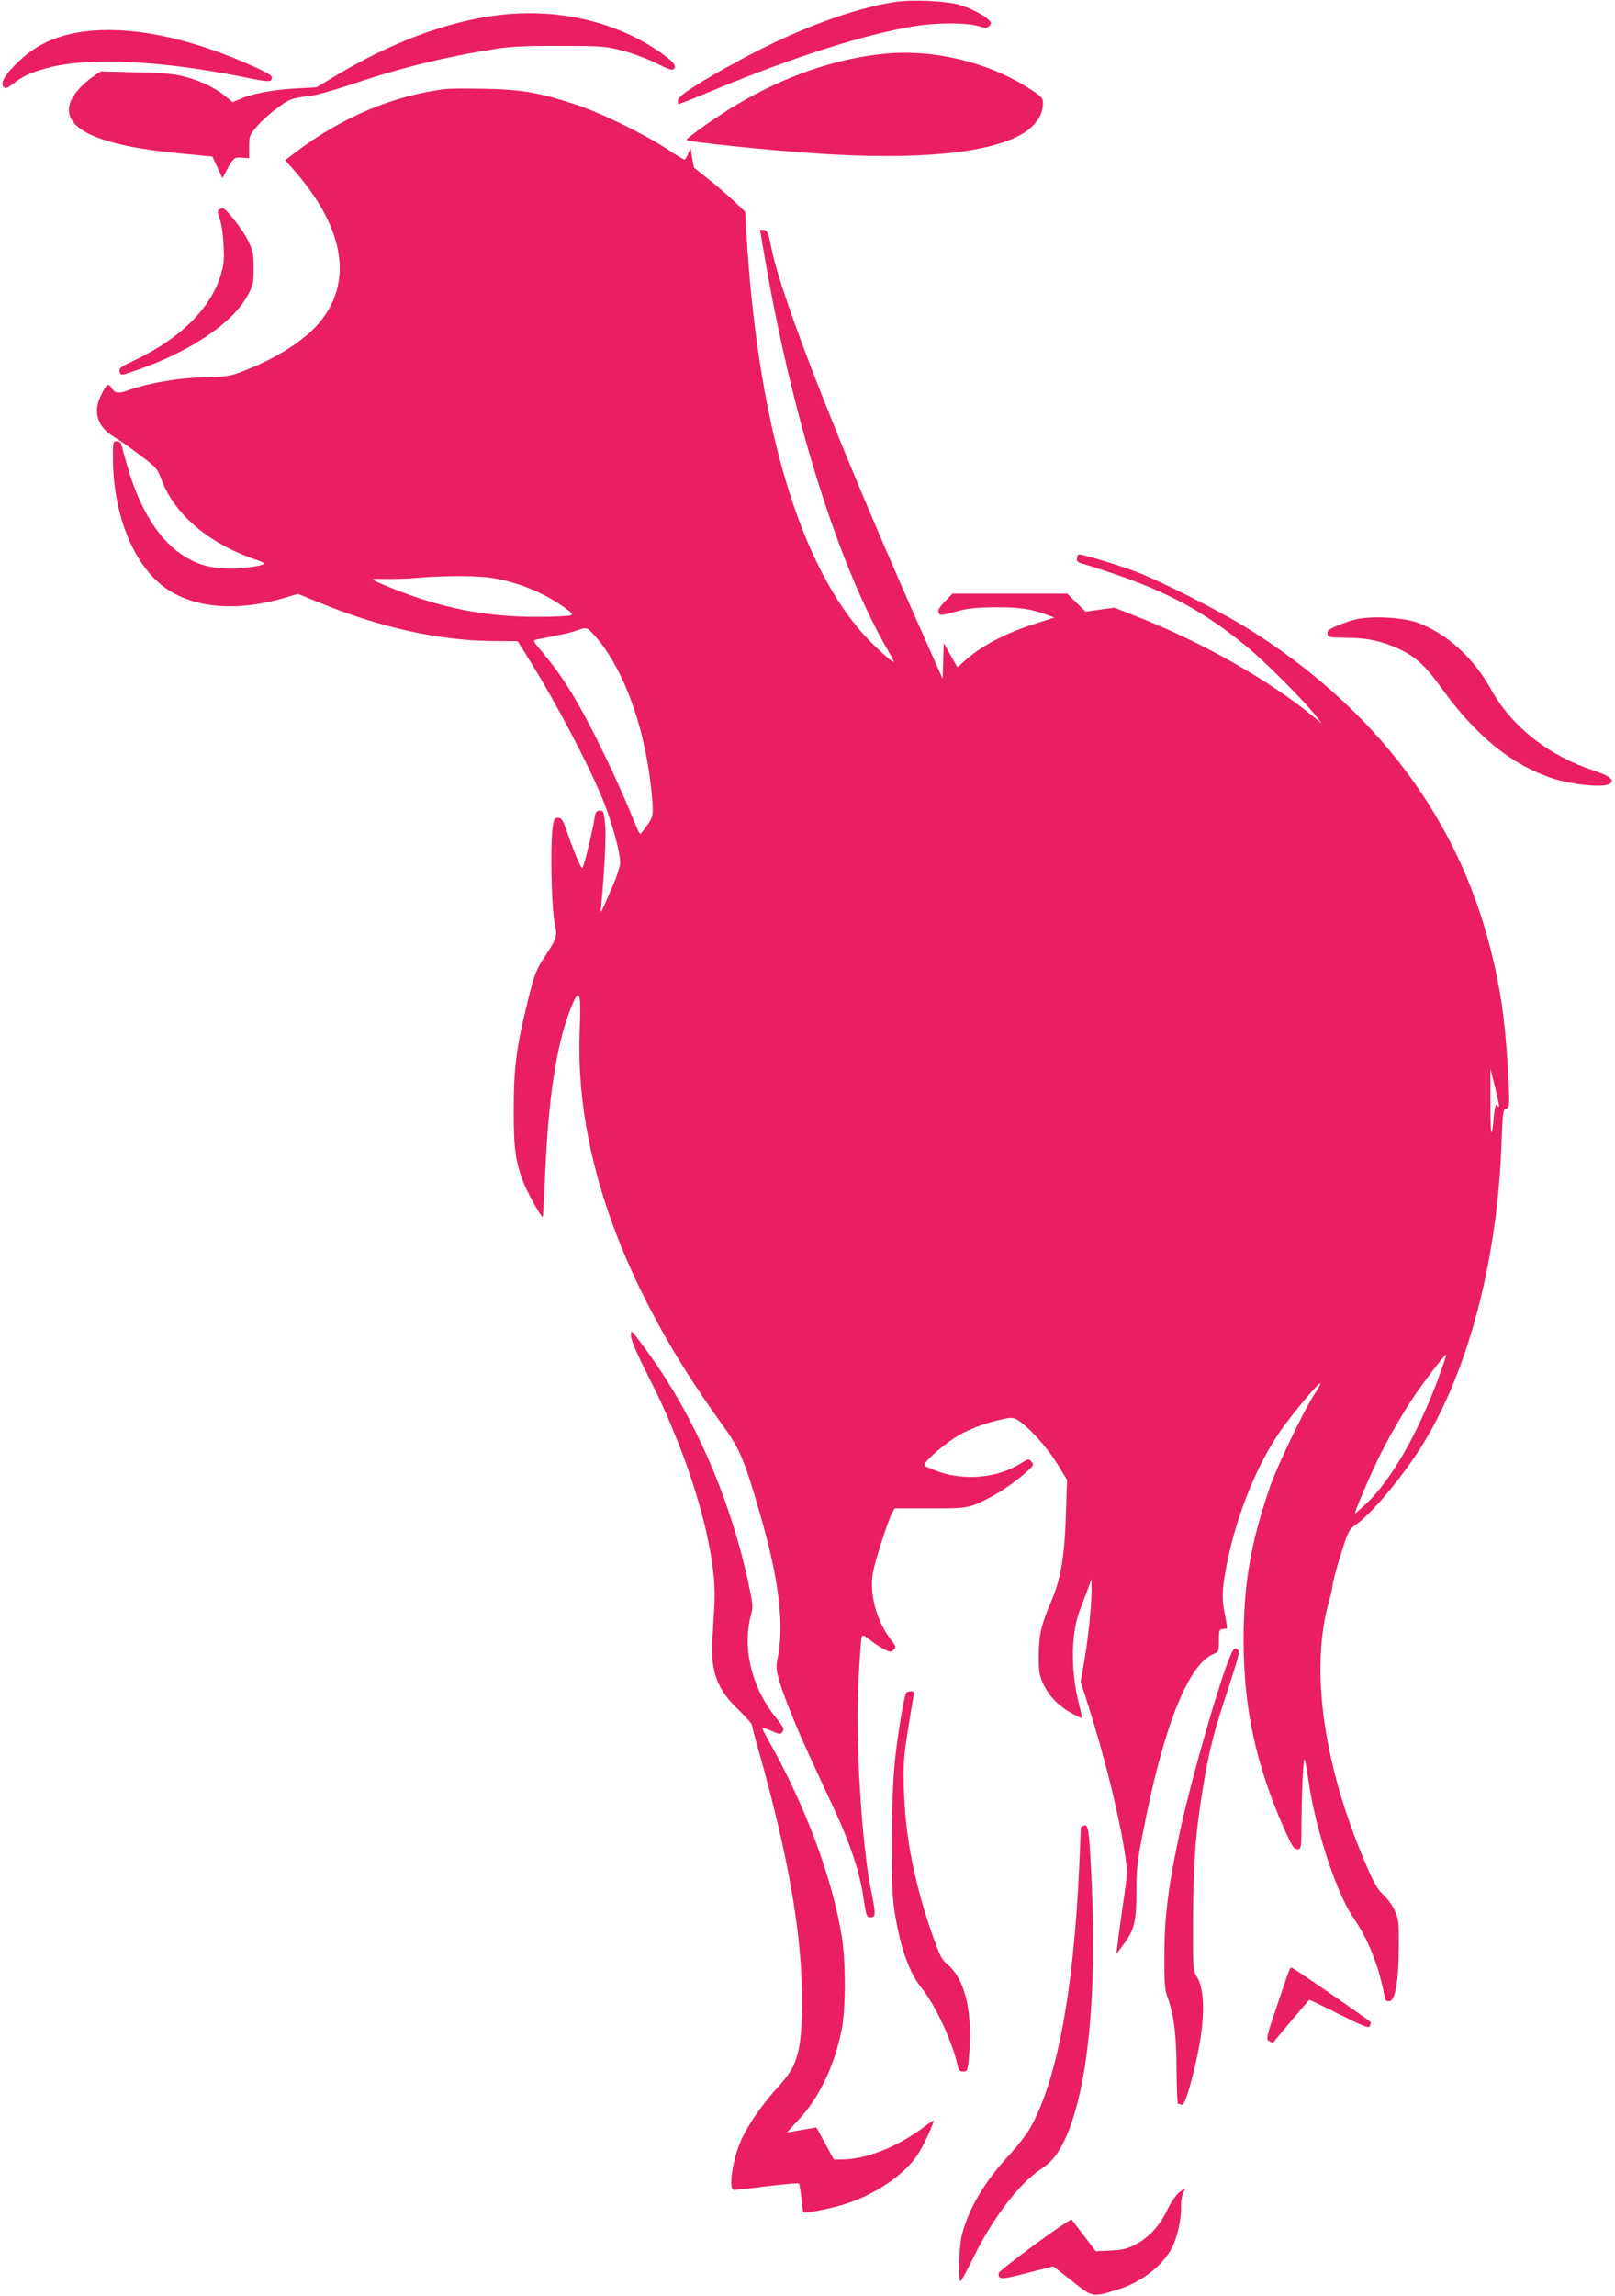 <?xml version="1.0" standalone="no"?>
<!DOCTYPE svg PUBLIC "-//W3C//DTD SVG 20010904//EN"
 "http://www.w3.org/TR/2001/REC-SVG-20010904/DTD/svg10.dtd">
<svg version="1.0" xmlns="http://www.w3.org/2000/svg"
 width="901pt" height="1280pt" viewBox="0 0 901 1280"
 preserveAspectRatio="xMidYMid meet">
<g transform="translate(0,1280) scale(0.1,-0.1)"
fill="#e91e63" stroke="none">
<path d="M4992 12789 c-239 -37 -556 -156 -866 -325 -223 -121 -341 -197 -344
-222 -2 -12 1 -22 5 -22 5 0 96 36 203 81 447 185 838 309 1117 354 120 19
285 19 349 0 42 -12 51 -13 63 0 12 12 12 17 1 30 -22 26 -96 66 -163 87 -73
23 -267 32 -365 17z"/>
<path d="M2775 12715 c-286 -36 -599 -154 -910 -342 l-100 -60 -110 -6 c-124
-6 -243 -28 -311 -57 l-46 -20 -41 34 c-58 47 -135 84 -225 108 -61 16 -118
22 -274 25 l-196 5 -44 -30 c-62 -43 -115 -104 -128 -149 -43 -143 163 -236
620 -279 l175 -17 28 -60 28 -61 21 40 c39 74 45 78 88 75 l40 -3 0 64 c0 59
3 66 41 111 47 55 144 132 191 152 18 7 62 16 97 19 37 3 129 28 225 60 279
95 530 157 816 203 90 14 169 18 365 17 238 0 255 -2 350 -27 55 -14 139 -46
187 -70 74 -37 90 -42 99 -30 16 18 -12 48 -100 106 -244 163 -567 233 -886
192z"/>
<path d="M515 12629 c-170 -14 -300 -67 -405 -166 -79 -74 -110 -124 -91 -147
11 -13 18 -10 58 20 55 42 95 60 188 85 225 62 636 42 1095 -51 111 -23 146
-27 152 -17 14 22 2 32 -103 79 -334 150 -644 218 -894 197z"/>
<path d="M4920 12499 c-268 -29 -542 -124 -811 -283 -106 -63 -278 -184 -279
-196 0 -10 435 -56 715 -75 573 -40 988 1 1167 114 61 39 99 91 105 144 5 50
3 52 -68 99 -235 153 -548 228 -829 197z"/>
<path d="M2480 12303 c-287 -37 -565 -154 -819 -343 l-70 -53 59 -67 c277
-322 321 -623 124 -848 -80 -91 -228 -186 -394 -252 -96 -39 -112 -41 -250
-44 -135 -3 -300 -32 -409 -70 -60 -22 -78 -20 -97 9 -20 31 -28 26 -60 -38
-48 -93 -20 -179 74 -234 26 -15 90 -60 142 -100 93 -69 97 -74 124 -145 71
-182 249 -337 486 -425 36 -13 72 -26 80 -30 30 -11 -86 -33 -181 -33 -105 0
-173 17 -250 62 -149 88 -262 267 -334 528 -15 52 -28 101 -30 108 -3 6 -14
12 -25 12 -19 0 -20 -6 -20 -89 0 -329 122 -620 310 -741 164 -105 400 -119
663 -39 l59 18 120 -49 c335 -138 669 -212 969 -214 l137 -1 52 -83 c159 -253
349 -614 429 -815 48 -121 91 -281 91 -336 0 -20 -19 -79 -44 -136 -71 -163
-67 -157 -62 -105 20 219 28 386 22 453 -7 71 -9 77 -30 77 -20 0 -24 -7 -30
-46 -7 -53 -55 -253 -66 -272 -6 -13 -42 71 -96 226 -15 41 -23 52 -41 52 -19
0 -23 -7 -30 -57 -13 -96 -7 -428 10 -518 17 -91 18 -88 -58 -206 -48 -74 -53
-89 -94 -254 -59 -240 -75 -362 -75 -585 -1 -221 10 -303 58 -421 23 -58 98
-190 104 -184 2 2 7 104 13 226 17 431 63 732 141 932 51 128 61 103 52 -122
-27 -685 244 -1434 794 -2192 100 -138 125 -197 213 -503 106 -365 136 -619
97 -803 -9 -43 -8 -63 7 -115 23 -85 99 -273 179 -445 36 -79 95 -205 130
-280 91 -197 141 -348 162 -486 16 -111 19 -117 41 -117 29 0 30 19 3 148 -54
267 -88 837 -71 1169 7 120 14 228 17 240 6 21 7 20 52 -14 26 -20 62 -43 80
-51 29 -14 34 -14 48 0 14 14 13 19 -18 59 -79 105 -119 254 -98 371 12 66 82
283 106 331 l15 27 198 0 c214 0 215 0 336 62 64 33 145 90 207 146 36 32 37
36 22 53 -15 17 -18 16 -61 -11 -124 -79 -305 -97 -452 -47 -41 15 -78 30 -83
35 -15 15 126 137 210 180 43 23 112 50 153 61 134 35 132 35 188 -10 63 -49
150 -153 203 -242 l41 -68 -6 -182 c-7 -237 -28 -366 -77 -482 -62 -145 -74
-198 -75 -315 0 -93 3 -111 27 -162 31 -66 86 -122 158 -161 29 -16 53 -27 55
-25 2 2 -5 37 -16 78 -47 191 -45 393 8 530 14 36 33 88 44 115 l18 50 1 -55
c0 -90 -19 -277 -41 -401 l-20 -116 35 -109 c96 -298 177 -624 211 -845 16
-103 16 -109 -9 -280 -14 -96 -28 -199 -31 -229 l-7 -55 41 55 c59 78 71 127
71 295 0 122 5 169 36 326 113 587 251 936 392 996 31 13 32 15 32 76 0 57 2
63 21 64 12 1 23 3 24 5 2 2 -3 32 -10 68 -18 84 -18 136 0 240 50 284 161
573 300 780 62 92 223 285 231 277 3 -2 -12 -29 -31 -58 -57 -84 -210 -403
-250 -519 -109 -317 -147 -542 -147 -860 0 -369 68 -687 223 -1039 46 -104 57
-121 76 -121 23 0 23 0 24 163 1 89 4 207 8 262 7 110 8 109 36 -75 41 -259
154 -599 243 -729 87 -127 144 -269 178 -449 4 -17 10 -22 26 -20 32 5 50 108
52 298 1 144 -1 159 -23 208 -13 29 -41 67 -61 85 -28 24 -51 60 -84 136 -251
567 -332 1122 -220 1509 9 29 17 68 19 87 2 19 22 96 46 171 41 130 45 137 84
164 100 69 297 312 403 498 240 418 387 1007 409 1631 6 167 8 184 25 189 22
5 22 25 8 257 -15 247 -38 407 -91 620 -167 675 -560 1238 -1167 1674 -64 46
-166 113 -227 149 -154 92 -450 241 -576 290 -102 40 -327 108 -334 100 -2 -1
-5 -12 -7 -22 -2 -13 5 -21 22 -26 428 -129 657 -244 924 -464 104 -85 324
-306 386 -386 l35 -45 -45 37 c-241 200 -617 414 -969 553 l-144 57 -81 -11
-80 -11 -51 50 -51 50 -320 0 -320 0 -42 -43 c-29 -30 -41 -49 -36 -60 8 -21
5 -21 100 4 61 17 110 22 214 23 135 1 204 -9 288 -41 l44 -16 -114 -37 c-165
-53 -296 -123 -389 -207 l-37 -34 -39 68 -38 68 -3 -100 -3 -100 -60 135
c-488 1092 -841 1985 -896 2270 -17 83 -22 95 -41 98 -12 2 -22 1 -22 -1 0 -2
16 -93 35 -202 158 -891 410 -1684 685 -2152 17 -29 28 -53 26 -53 -16 0 -135
112 -194 182 -350 417 -568 1185 -628 2211 l-7 117 -65 61 c-36 34 -99 88
-141 121 -42 33 -77 61 -78 62 -2 1 -7 27 -12 57 l-8 54 -14 -32 c-7 -18 -17
-33 -21 -33 -4 0 -49 27 -100 61 -131 86 -371 202 -512 248 -203 66 -297 82
-506 86 -102 2 -201 1 -220 -2z m275 -2727 c141 -25 274 -79 388 -159 49 -34
56 -42 40 -48 -10 -4 -91 -8 -180 -8 -292 -2 -550 50 -833 166 -47 19 -88 38
-92 41 -4 4 25 6 65 4 40 -1 122 1 182 6 172 14 342 13 430 -2z m560 -317
c155 -171 274 -485 314 -824 20 -173 19 -185 -19 -237 -19 -27 -36 -48 -39
-48 -3 0 -28 55 -55 123 -27 67 -90 208 -141 313 -136 282 -230 437 -352 581
-50 59 -52 63 -31 67 13 3 59 12 104 21 45 8 99 21 120 29 56 21 58 20 99 -25z
m5048 -2629 c-2 -2 -8 2 -13 9 -5 9 -10 -11 -15 -55 -13 -147 -20 -128 -20 60
l0 197 26 -103 c14 -57 24 -105 22 -108z m-343 -1527 c-110 -294 -255 -547
-389 -678 -39 -38 -71 -66 -71 -62 0 17 91 229 140 326 71 142 167 301 242
401 87 117 122 160 126 156 2 -2 -20 -66 -48 -143z"/>
<path d="M1222 11632 c-10 -7 -9 -17 4 -53 9 -24 19 -89 21 -145 5 -87 2 -111
-18 -175 -58 -184 -230 -351 -483 -470 -71 -33 -83 -42 -79 -59 7 -26 5 -26
109 11 292 103 523 260 605 411 32 58 34 70 34 153 0 82 -3 97 -33 157 -29 60
-123 178 -141 178 -3 0 -12 -4 -19 -8z"/>
<path d="M7562 9346 c-53 -13 -127 -43 -148 -58 -7 -5 -10 -16 -7 -26 3 -15
18 -17 106 -18 110 0 196 -18 287 -60 95 -43 151 -94 242 -220 191 -266 387
-425 614 -502 108 -37 288 -55 322 -33 33 20 7 43 -79 72 -257 83 -464 246
-580 454 -96 175 -244 310 -407 372 -82 31 -263 41 -350 19z"/>
<path d="M3520 5352 c0 -20 30 -92 79 -190 94 -186 116 -237 181 -397 140
-351 218 -694 206 -903 -3 -54 -8 -147 -12 -208 -10 -177 28 -276 150 -391 38
-37 71 -73 71 -82 1 -9 20 -81 43 -161 159 -566 235 -999 236 -1355 1 -296
-21 -379 -129 -496 -87 -95 -165 -205 -206 -292 -51 -109 -78 -287 -44 -287 9
0 93 9 186 21 94 11 173 18 176 15 3 -2 9 -39 14 -82 4 -42 10 -78 11 -79 8
-7 132 17 212 40 182 53 355 169 431 290 31 50 88 175 83 181 -2 1 -26 -14
-53 -35 -149 -112 -324 -181 -461 -181 l-42 0 -48 88 c-26 48 -48 88 -49 90
-1 1 -37 -5 -81 -13 -43 -8 -81 -15 -82 -15 -2 0 27 33 65 73 115 124 200 303
239 503 23 117 23 370 1 513 -52 327 -206 738 -411 1100 -20 35 -35 65 -33 68
2 2 26 -6 52 -18 45 -20 49 -20 61 -4 11 14 5 26 -37 78 -137 170 -190 390
-138 578 11 41 9 59 -20 192 -106 478 -309 934 -575 1292 -78 106 -76 104 -76
67z"/>
<path d="M6862 3563 c-59 -137 -209 -659 -272 -943 -69 -310 -94 -501 -94
-720 -1 -150 2 -194 16 -231 37 -100 52 -218 52 -411 1 -104 4 -188 8 -188 3
0 13 -2 20 -5 16 -6 44 79 83 252 48 214 49 388 2 462 -22 35 -22 42 -21 326
1 312 15 491 59 751 32 191 60 297 140 538 51 155 63 201 53 207 -21 14 -25
11 -46 -38z"/>
<path d="M5056 3362 c-13 -22 -47 -225 -63 -377 -22 -212 -25 -696 -5 -825 32
-211 82 -355 152 -442 80 -99 173 -301 204 -440 5 -21 12 -28 30 -28 21 0 24
6 30 61 26 254 -15 447 -114 532 -36 30 -46 50 -86 163 -100 283 -153 548
-161 809 -4 150 -2 189 21 330 14 88 28 175 32 193 6 28 4 32 -14 32 -12 0
-23 -4 -26 -8z"/>
<path d="M6048 2622 c-10 -2 -18 -9 -18 -15 0 -7 -5 -111 -10 -232 -32 -693
-127 -1190 -278 -1449 -19 -32 -70 -97 -114 -144 -135 -146 -226 -299 -262
-445 -16 -65 -22 -257 -7 -257 3 0 32 54 65 120 110 227 259 424 382 505 59
40 89 75 127 150 133 267 189 801 156 1480 -13 266 -17 292 -41 287z"/>
<path d="M7195 1819 c-4 -5 -35 -95 -70 -200 -62 -184 -63 -189 -43 -200 11
-6 21 -9 22 -7 20 27 198 238 201 238 3 0 78 -36 167 -81 124 -62 163 -78 169
-67 5 7 7 18 6 23 -3 8 -433 305 -443 305 -1 0 -6 -5 -9 -11z"/>
<path d="M6574 572 c-17 -15 -45 -57 -62 -94 -39 -84 -105 -156 -178 -193 -45
-23 -74 -30 -139 -33 l-82 -4 -63 83 c-35 46 -67 88 -71 93 -9 10 -408 -283
-408 -299 -1 -36 15 -36 160 2 l145 37 105 -82 c118 -94 112 -92 260 -46 128
40 248 134 298 233 29 55 52 160 50 224 -1 29 4 63 10 76 18 32 11 33 -25 3z"/>
</g>
</svg>
